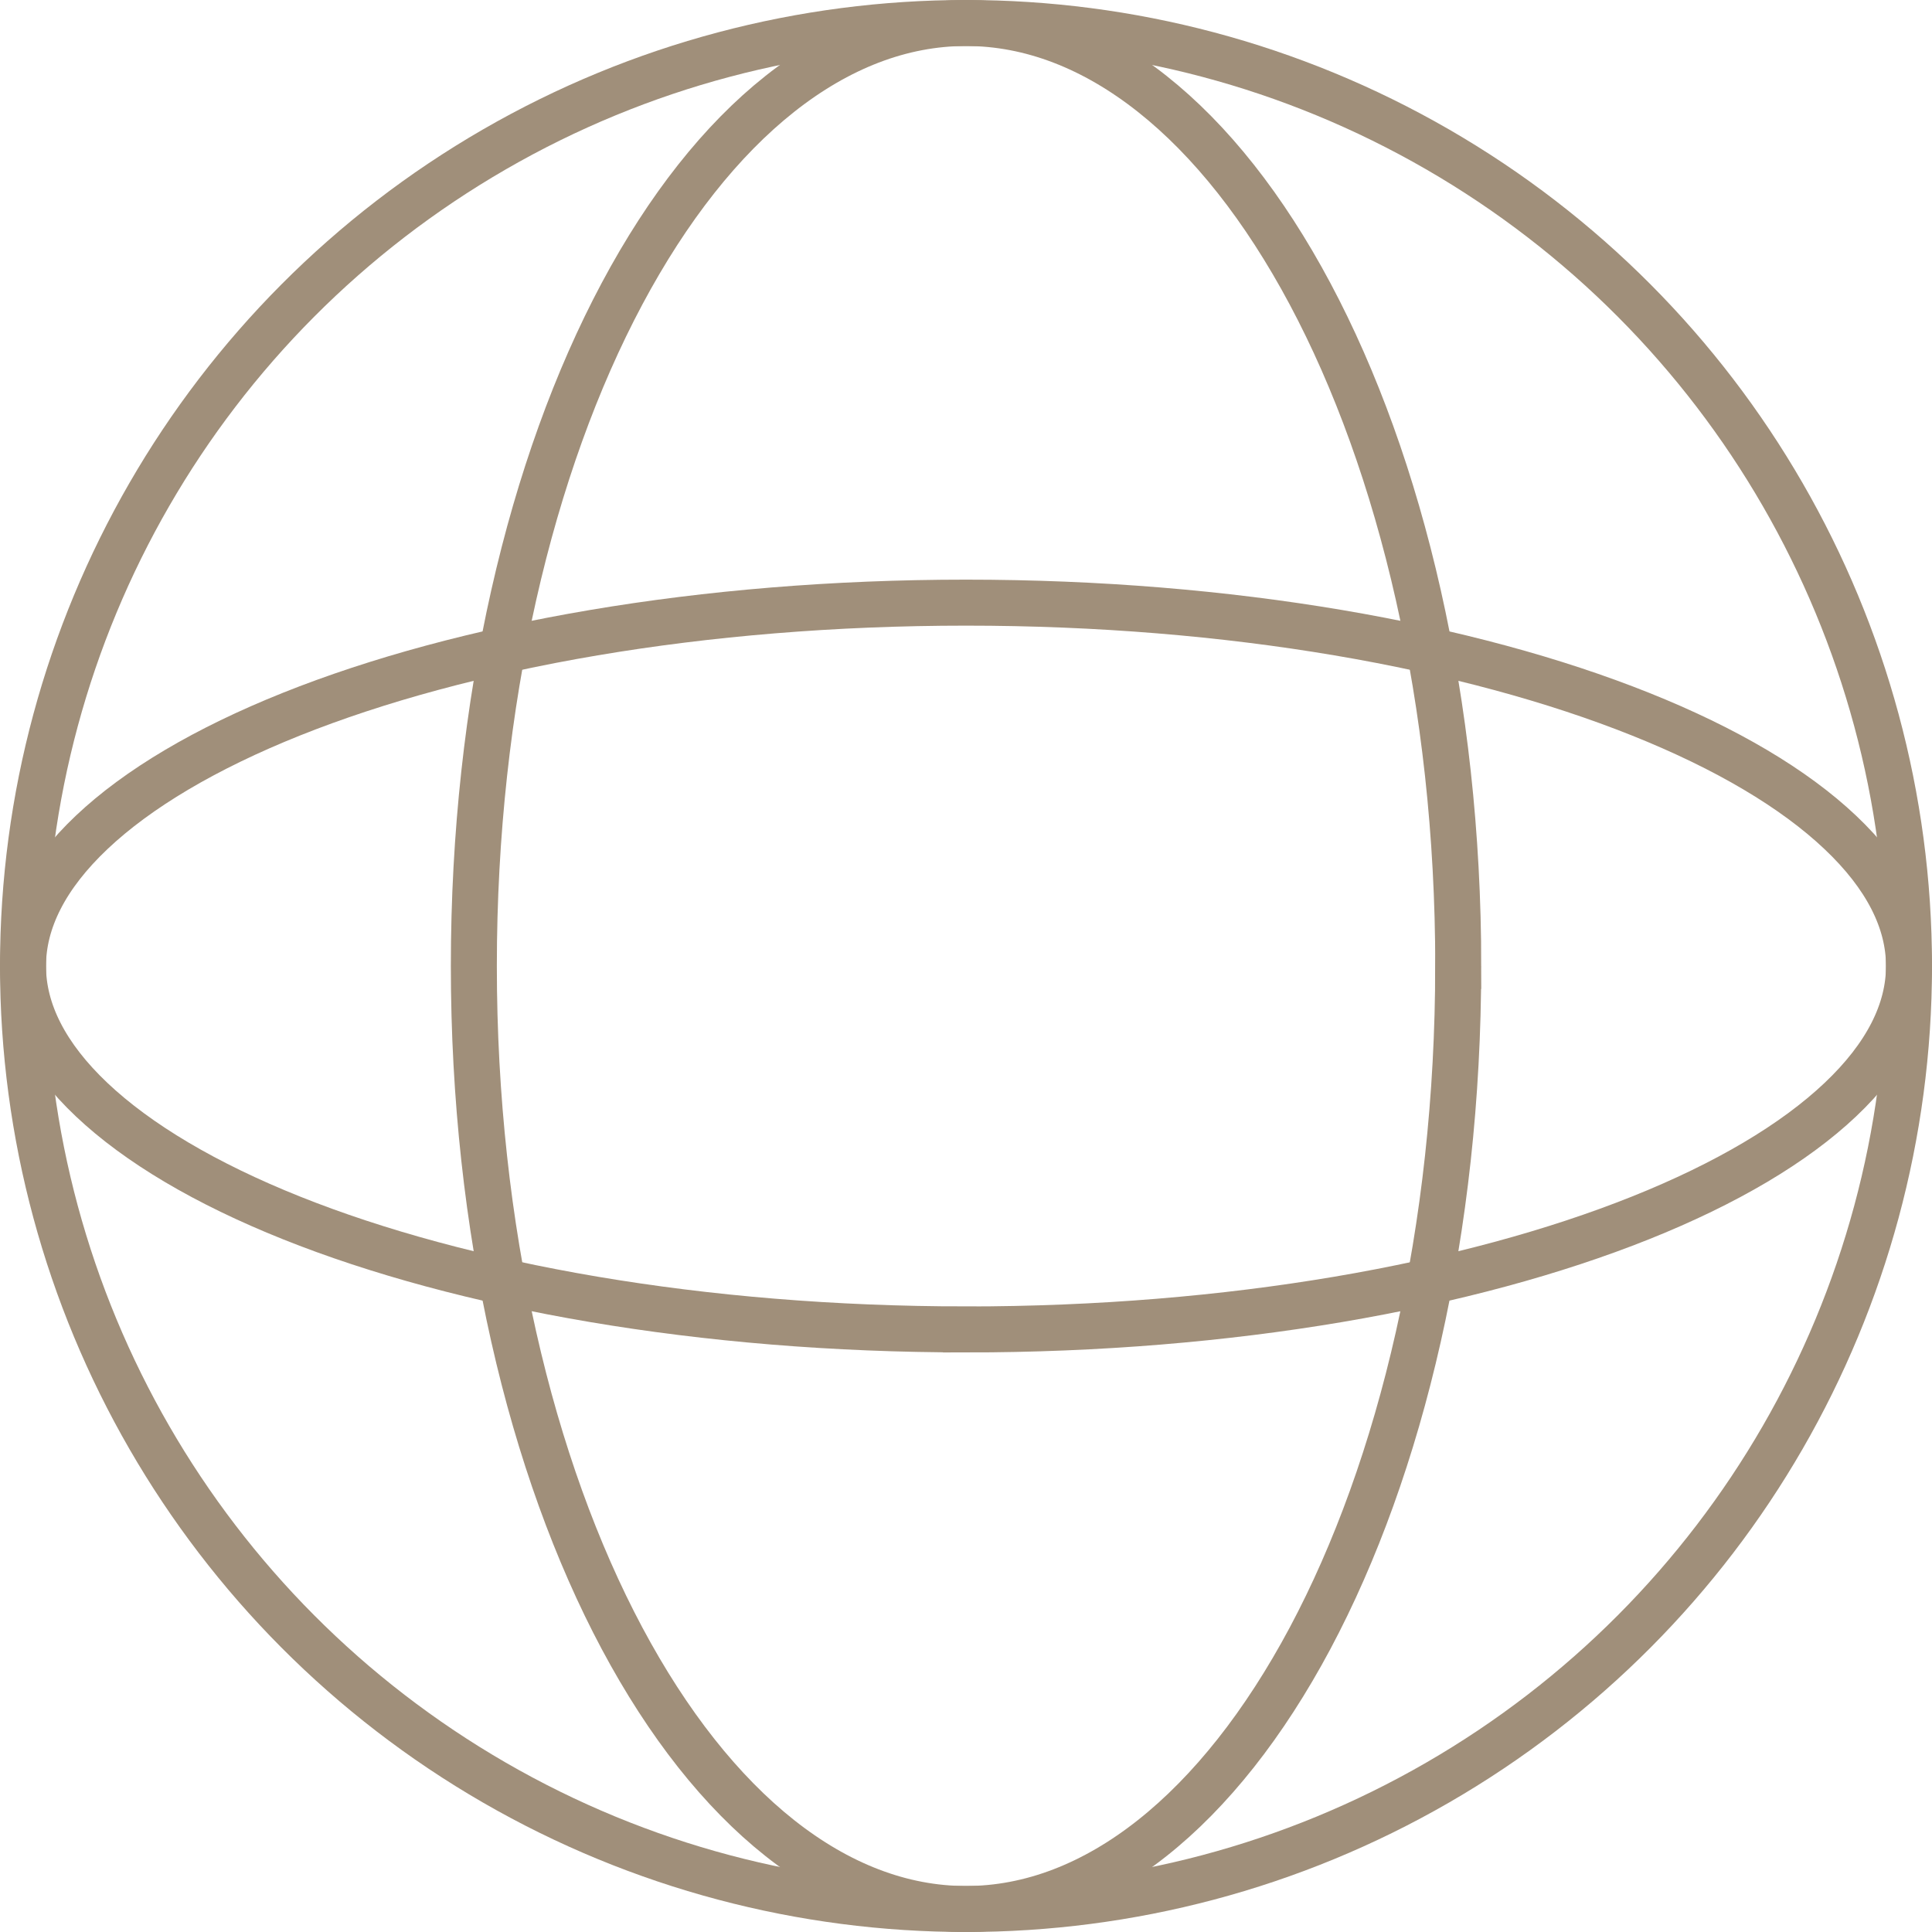 <svg xmlns="http://www.w3.org/2000/svg" width="42" height="42" fill="none" viewBox="0 0 42 42"><circle cx="21" cy="21" r="20.5" stroke="#A08F7A"/><path stroke="#A08F7A" d="M31.7 21c0 5.733-1.24 10.9-3.22 14.614C26.486 39.35 23.818 41.5 21 41.5c-2.817 0-5.485-2.15-7.478-5.886-1.98-3.714-3.221-8.88-3.221-14.614 0-5.733 1.24-10.9 3.221-14.614C15.515 2.65 18.182.5 21.001.5c2.818 0 5.486 2.15 7.478 5.886 1.981 3.715 3.222 8.88 3.222 14.614Z"/><path stroke="#A08F7A" d="M21 28.9c-5.752 0-10.936-.933-14.664-2.424-1.865-.746-3.34-1.622-4.342-2.569C.994 22.961.5 21.979.5 21.001c0-.978.493-1.96 1.494-2.907 1.001-.947 2.477-1.823 4.342-2.569 3.728-1.491 8.912-2.424 14.664-2.424 5.752 0 10.936.933 14.663 2.424 1.866.746 3.342 1.622 4.343 2.57 1 .945 1.494 1.928 1.494 2.906 0 .978-.493 1.96-1.494 2.906-1.001.947-2.477 1.823-4.343 2.569-3.727 1.491-8.911 2.425-14.663 2.425Z"/></svg>